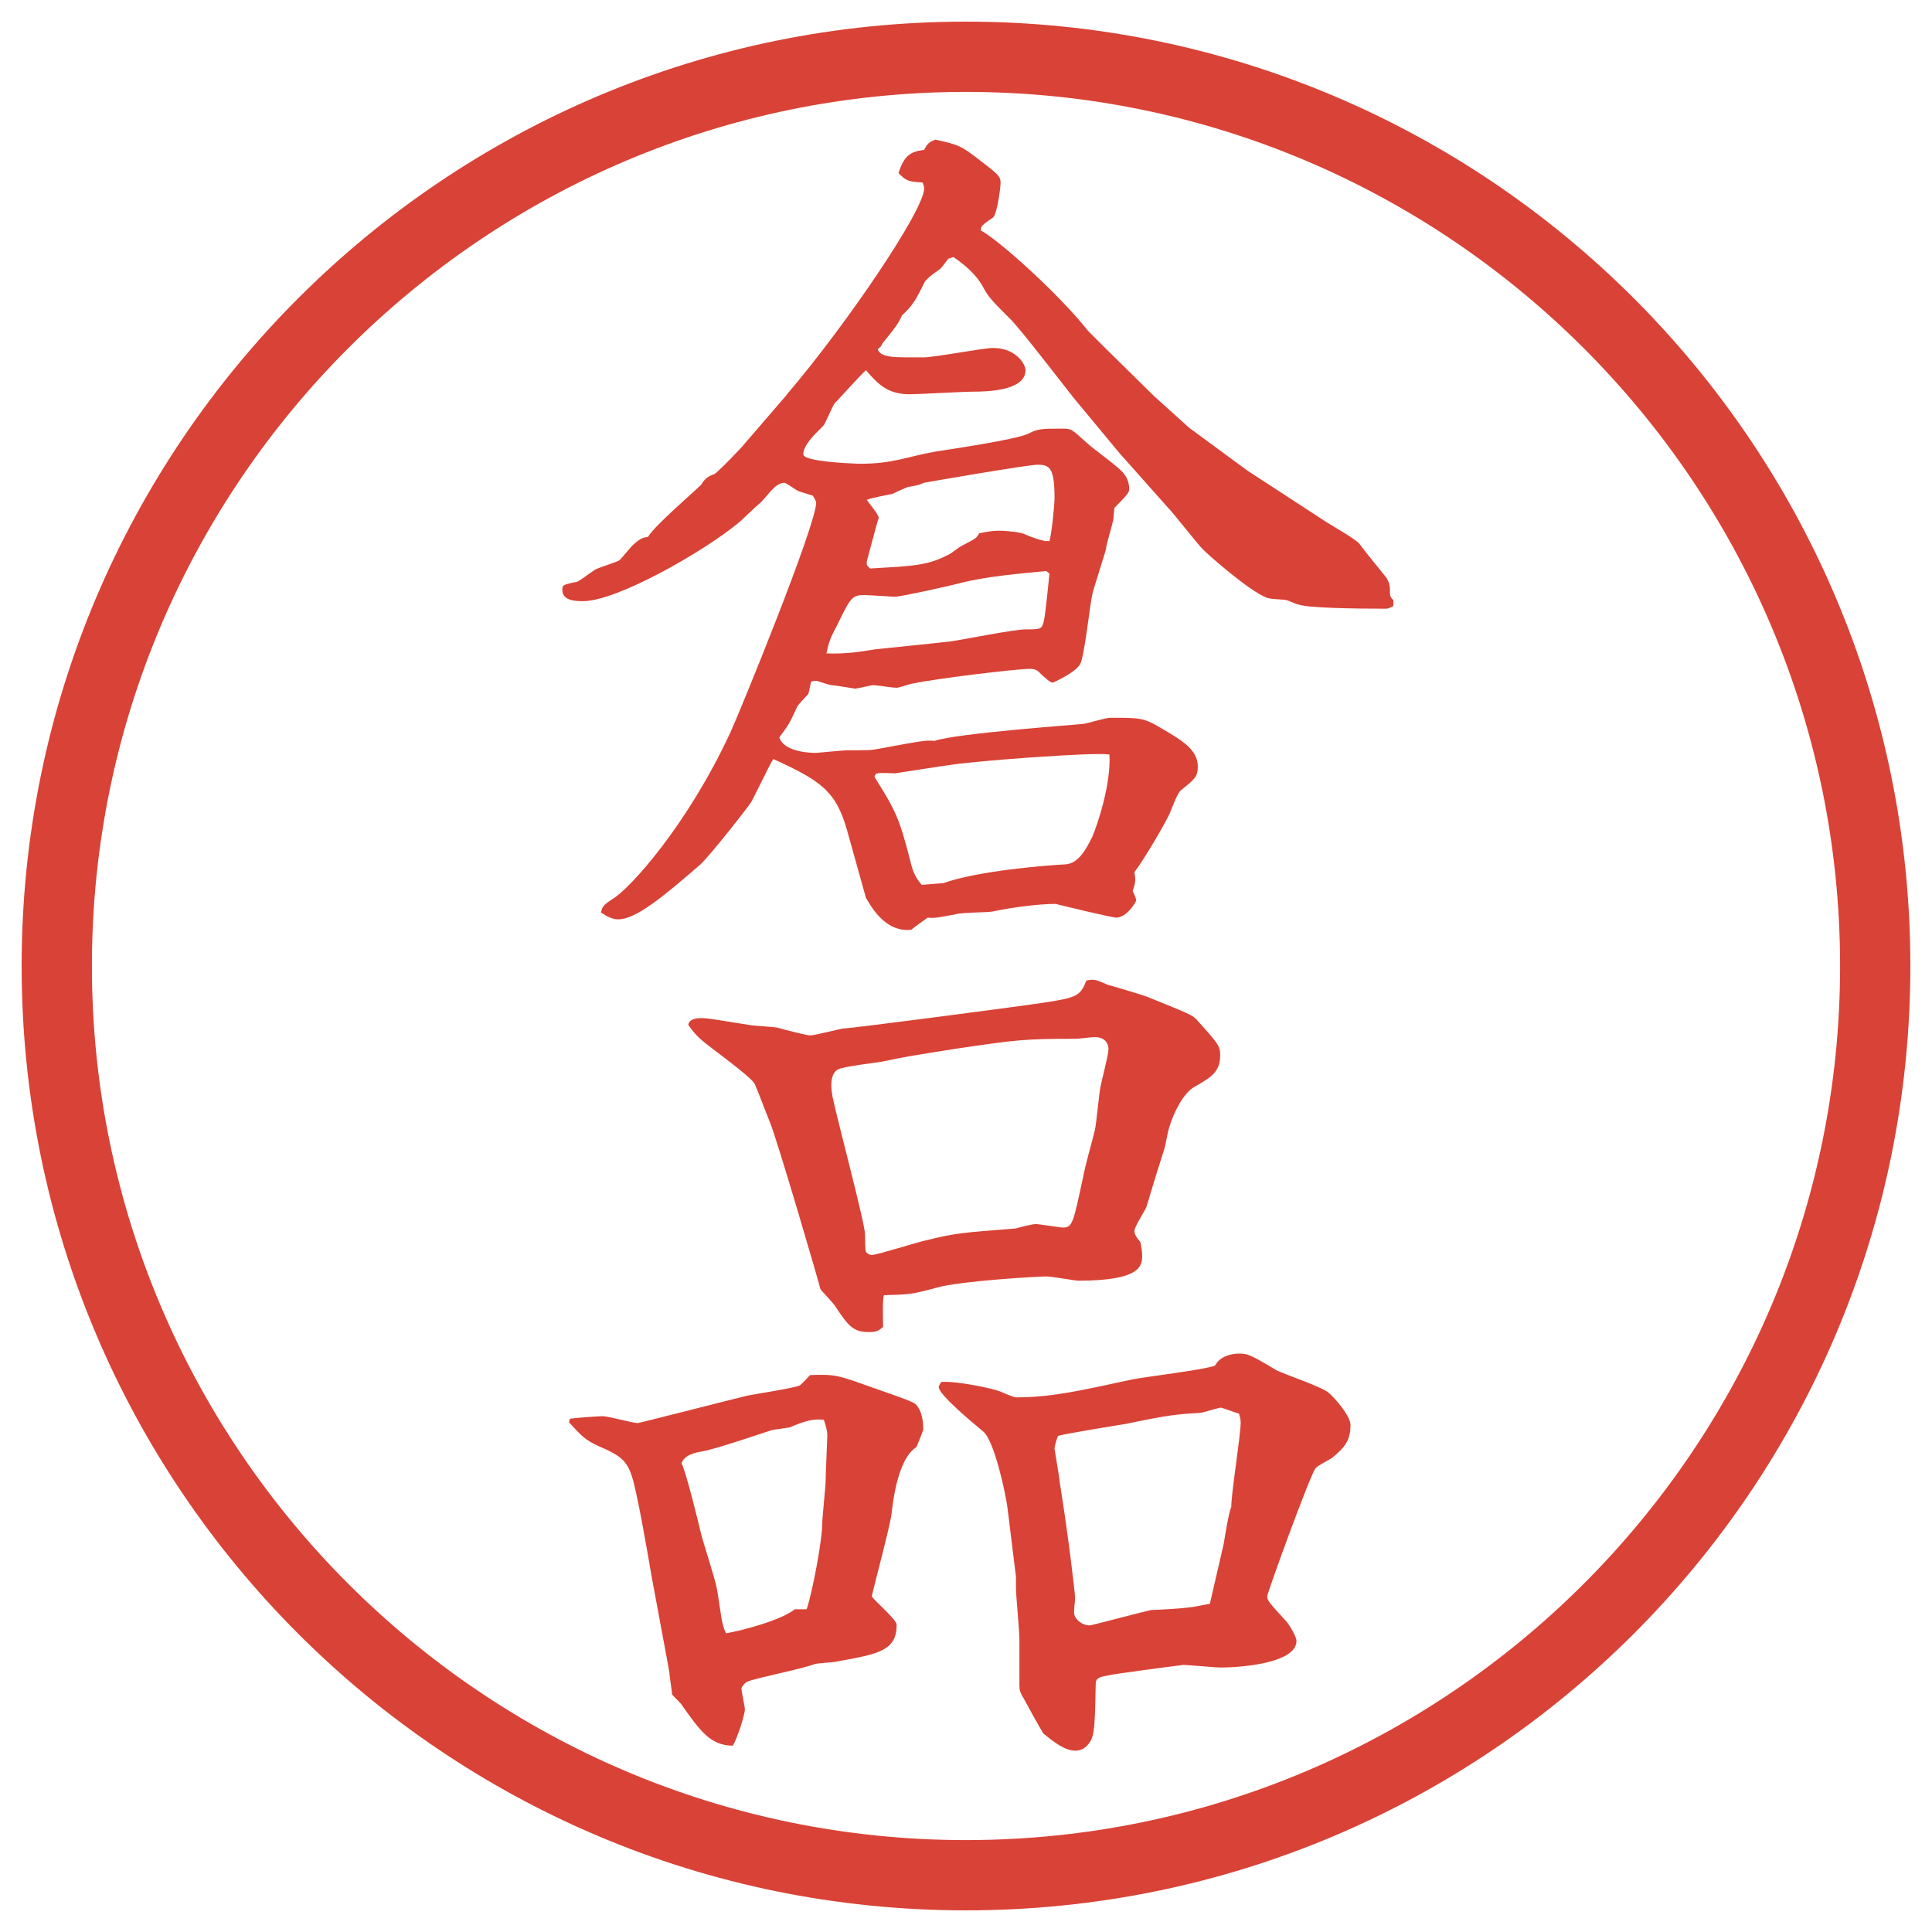 <?xml version="1.0" encoding="UTF-8"?>
<svg xmlns="http://www.w3.org/2000/svg" version="1.1" viewBox="0 0 27.496 27.496">
  <!-- Generator: Adobe Illustrator 28.6.0, SVG Export Plug-In . SVG Version: 1.2.0 Build 709)  -->
  <g>
    <g id="_レイヤー_1" data-name="レイヤー_1">
      <g id="_楕円形_1" data-name="楕円形_1">
        <path d="M13.748,1.308c6.859,0,12.44,5.581,12.44,12.44s-5.581,12.44-12.44,12.44S1.308,20.607,1.308,13.748,6.889,1.308,13.748,1.308M13.748.308C6.325.308.308,6.325.308,13.748s6.017,13.44,13.44,13.44,13.44-6.017,13.44-13.44S21.171.308,13.748.308h0Z" fill="#d94236"/>
      </g>
      <g>
        <path d="M11.2,5.612c.854-1.001,1.953-2.625,1.953-2.93,0-.024-.012-.061-.024-.085-.208-.012-.232-.024-.342-.134.085-.256.171-.305.366-.33.049-.098.073-.11.159-.146.33.073.366.085.647.305.256.195.281.22.281.317,0,.049-.049.452-.11.488-.159.11-.171.122-.171.183.256.134,1.123.916,1.525,1.428.073.073.158.159.244.244l.695.684.501.452.83.61,1.123.732c.073.049.427.244.476.317.098.134.293.366.379.476.024.037.049.098.049.159,0,.098,0,.11.049.159v.085c-.061.024-.061.037-.109.037-.488,0-1.123-.012-1.246-.061-.023,0-.146-.061-.17-.061-.037-.012-.244-.012-.281-.037-.232-.085-.806-.586-.903-.684-.085-.085-.427-.525-.501-.598l-.684-.769-.658-.793c-.135-.171-.745-.964-.891-1.111-.281-.281-.317-.317-.403-.476-.11-.195-.293-.33-.415-.415l-.073.024c-.073.098-.11.146-.134.159-.122.085-.134.098-.195.159-.134.269-.171.342-.33.488-.049.11-.073.146-.281.403-.012.037-.037.061-.061.073,0,.037.024.049.049.073.11.049.159.049.598.049.159,0,.854-.134.989-.134.33,0,.464.232.464.317,0,.293-.55.305-.745.305-.146,0-.781.037-.903.037-.317,0-.452-.146-.623-.342-.061.049-.366.391-.439.464-.037.037-.134.293-.171.33-.122.122-.281.269-.281.403,0,.11.757.134.818.134.452,0,.647-.098,1.05-.171.146-.024,1.16-.171,1.331-.256.146-.073.183-.073.512-.073.109,0,.122.024.33.208.072.073.476.354.524.439.024.024.073.11.073.208,0,.049-.012.073-.207.269-.013.024-.013.171-.025.195-.012.061-.098.342-.098.391-.012.061-.17.537-.195.647-.036.159-.109.854-.17.989-.049.098-.257.208-.39.269-.049,0-.11-.073-.146-.098-.062-.061-.086-.098-.184-.098-.184,0-1.306.134-1.66.208-.037,0-.195.061-.232.061-.073,0-.281-.037-.342-.037-.024,0-.208.049-.256.049-.012,0-.293-.049-.33-.049s-.195-.061-.22-.061-.037,0-.073.012l-.037.171c-.134.146-.146.159-.159.183-.11.232-.11.244-.256.439.073.22.476.22.525.22.024,0,.378-.037.439-.037.317,0,.342,0,.464-.024.598-.11.659-.122.781-.11.317-.11,2.062-.232,2.136-.244.061-.012.305-.085.366-.085.427,0,.476,0,.72.146.293.171.525.305.525.549,0,.146-.049.183-.232.33-.061.037-.146.293-.17.342-.074.159-.391.696-.501.83.024.122.013.159-.024.269.012.024.049.098.049.134,0,.024-.135.244-.281.244-.072,0-.769-.171-.866-.195-.231,0-.622.049-.903.11-.073.012-.439.012-.513.037-.208.037-.293.061-.403.049-.049.037-.159.11-.232.171-.391.049-.598-.378-.647-.452l-.269-.964c-.159-.549-.354-.696-1.05-1.013-.037.061-.061.11-.305.598-.012.037-.598.781-.732.903-.537.464-.916.781-1.172.781-.085,0-.171-.049-.244-.098.024-.085.024-.098.171-.195.244-.146,1.062-1.05,1.672-2.368.146-.317,1.221-2.954,1.221-3.271,0-.012-.024-.061-.049-.098l-.195-.061c-.037-.012-.183-.122-.208-.122-.146,0-.256.22-.366.305-.049.037-.244.232-.293.269-.488.403-1.721,1.111-2.209,1.111-.122,0-.293-.012-.293-.159,0-.073.012-.073.171-.11.049,0,.073-.024.281-.171.049-.037.317-.11.366-.146.037-.037.171-.208.208-.232.098-.085.122-.085.195-.098.073-.146.745-.72.757-.745q.061-.11.183-.146c.037-.012.403-.391.427-.427l.61-.708ZM14.887,8.127c-.379.037-.831.073-1.221.171-.183.049-.854.195-.928.195-.037,0-.366-.024-.439-.024-.171,0-.195.037-.378.415-.11.208-.122.244-.159.415q.293.012.635-.049c.049-.012.952-.098,1.135-.122.171-.024.903-.171,1.062-.171.207,0,.231,0,.256-.098.024-.049.073-.586.086-.696l-.049-.037ZM14.936,7.7c.036-.134.072-.525.072-.61,0-.439-.072-.476-.244-.476-.134,0-1.55.244-1.611.256-.085.037-.098.037-.232.061-.037.012-.195.085-.22.098-.061.012-.317.061-.366.085.024.037.171.208.171.256-.024.061-.159.586-.171.623,0,.061,0,.049.049.098.61-.037.818-.037,1.135-.208.024-.012.134-.098.159-.11.208-.11.22-.11.256-.183.122-.024.183-.037.281-.037.135,0,.317.024.366.049q.171.073.293.098h.062ZM13.422,12.57c.513-.183,1.501-.256,1.745-.269.183-.012.293-.22.378-.391.074-.171.27-.757.244-1.172-.244-.037-1.964.098-2.245.146-.11.012-.793.122-.806.122-.037,0-.22-.012-.244,0-.024,0-.037.012-.049.049.305.488.354.586.513,1.208.037.171.098.256.159.33l.305-.024Z" fill="#d94236"/>
        <path d="M8.112,20.191c.073-.012.403-.036.464-.036.085,0,.427.098.5.098.024,0,1.404-.354,1.562-.391.122-.024.684-.11.745-.146.024-.013.122-.122.146-.146.366-.013.391,0,.903.183.098.037.513.172.586.221.122.098.122.329.122.365,0,.025-.073.195-.098.257-.256.159-.33.732-.354.952-.024.184-.244,1.001-.281,1.172.049.073.354.33.354.402,0,.367-.244.416-.854.525-.037.012-.293.024-.317.037-.146.061-.818.195-.94.244-.024.012-.061.023-.098.098,0,.049.049.256.049.305,0,.061-.098.391-.171.513-.317,0-.464-.208-.732-.586-.012-.024-.122-.122-.134-.146,0-.049-.037-.257-.037-.306l-.037-.207-.22-1.184c-.037-.221-.208-1.221-.281-1.416-.073-.232-.208-.293-.354-.367-.281-.121-.317-.146-.537-.391l.012-.049ZM11.481,22.902c.085-.257.22-.989.22-1.197,0-.098.049-.549.049-.622,0-.098.024-.599.024-.647,0-.036,0-.085-.049-.231-.159-.013-.256.013-.488.11l-.244.036c-.159.049-.793.269-1.001.306-.085.012-.256.049-.293.17.061.098.256.904.281,1.014.012.049.183.598.195.659.037.085.085.537.11.61.012.049.037.122.049.135.22-.037.781-.184.977-.342h.171ZM10.004,14.491c.073,0,.134.012.671.098.061.012.342.024.391.037.085.025.415.11.464.11.061,0,.391-.085.464-.098.122,0,2.71-.342,2.845-.366.488-.073.537-.098.622-.317.122-.024.134-.012.306.061.049.012.5.146.561.171.574.232.635.256.696.317.306.342.342.378.342.512,0,.244-.134.318-.366.452-.158.085-.305.378-.366.599-.013.036-.049.244-.062.28-.183.573-.195.635-.256.83-.024.062-.171.28-.171.342,0,.036.013.073.085.159.013.061.025.134.025.183,0,.146,0,.366-.916.366-.024,0-.378-.061-.451-.061-.098,0-1.197.061-1.551.158-.366.098-.378.098-.757.109-.024.062-.012.379-.012.452-.073.062-.098.073-.208.073-.22,0-.293-.098-.464-.354-.024-.049-.195-.221-.22-.257,0-.024-.61-2.112-.72-2.38-.037-.086-.183-.477-.22-.55-.085-.122-.635-.513-.745-.61-.085-.073-.134-.135-.195-.22.012-.098.146-.098.208-.098ZM11.847,15.602c.061.306.464,1.807.464,1.966,0,.049,0,.208.012.244.012.024.049.049.085.049.073,0,.647-.183.769-.208.439-.109.525-.109,1.282-.17.037-.013.232-.062.281-.062.061,0,.329.049.39.049.134,0,.146-.073.28-.696.036-.195.122-.488.171-.684.024-.098.061-.549.086-.646.012-.073.109-.428.109-.513,0-.049-.024-.171-.195-.171-.049,0-.232.024-.269.024-.732,0-.83.013-1.66.134-.696.11-.781.123-1.062.184-.11.024-.598.073-.671.122-.122.073-.085.306-.073.366v.012ZM14.337,21.449c-.024-.184-.183-.939-.342-1.074-.146-.122-.635-.525-.635-.635,0-.012.012-.037.037-.073.244-.013.745.098.83.134.037.013.195.086.232.086.488,0,.878-.086,1.66-.256.184-.037,1.014-.135,1.172-.195.073-.135.232-.172.342-.172.122,0,.158.013.525.232.109.061.671.244.756.33.086.072.306.329.306.451,0,.22-.073.317-.269.477-.037.023-.207.109-.232.146-.098.158-.684,1.77-.684,1.818,0,.061.025.086.257.342.024.012.159.22.159.293,0,.33-.843.379-1.074.379-.086,0-.465-.037-.537-.037-.013,0-1.038.135-1.051.146-.134.024-.195.037-.195.122-.012.696-.023.769-.121.879-.049.049-.098.073-.172.073-.146,0-.304-.122-.451-.244-.049-.073-.244-.428-.281-.5-.049-.074-.061-.123-.061-.184v-.659c0-.122-.049-.622-.049-.732v-.159l-.122-.988ZM17.413,21.986c.013-.073.073-.464.11-.537,0-.195.134-1.025.134-1.196,0-.024,0-.062-.024-.134-.049-.013-.244-.086-.256-.086-.025,0-.27.073-.281.073-.354.024-.428.024-1.074.159-.146.023-.83.134-.965.17-.023.062-.049.146-.049.184,0,.012.074.428.074.477.121.744.219,1.586.219,1.647,0,.036-.023.208-.012.231.024.098.135.159.22.159.024,0,.806-.208.879-.22.073,0,.464-.024.537-.037.049,0,.257-.049.293-.049l.195-.842Z" fill="#d94236"/>
      </g>
    </g>
  </g>
</svg>
